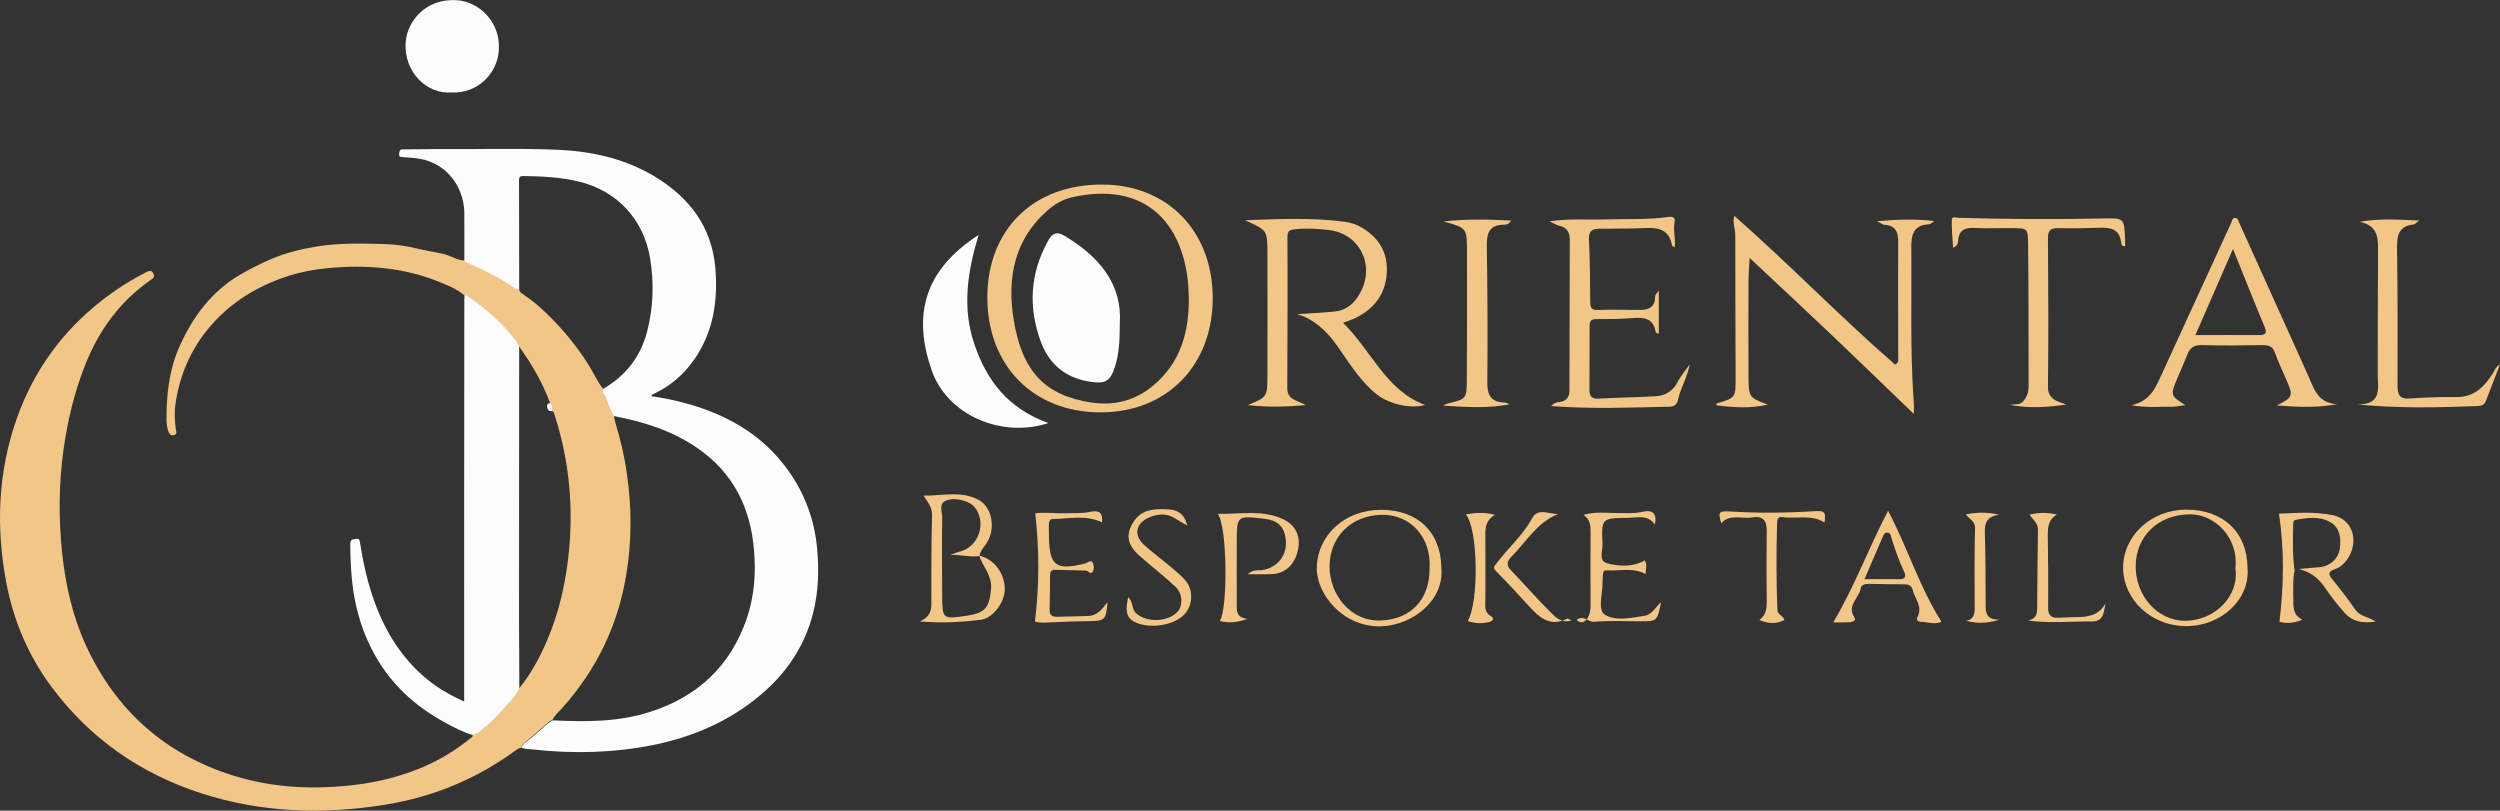 <?xml version="1.0" encoding="utf-8"?>
<!-- Generator: Adobe Illustrator 26.5.0, SVG Export Plug-In . SVG Version: 6.00 Build 0)  -->
<svg version="1.1" id="Layer_1" xmlns="http://www.w3.org/2000/svg" xmlns:xlink="http://www.w3.org/1999/xlink" x="0px" y="0px"
	 viewBox="0 0 1549.6 502.5" style="enable-background:new 0 0 1549.6 502.5;" xml:space="preserve">
<rect x="0" y="0" width="1549.6" height="502.5" fill="#333333" stroke="none"/>
<style type="text/css">
	.st0{fill:#F1C687;}
	.st1{fill:#FDFCFC;}
</style>
<g>
	<g>
		<path class="st0" d="M323,463.5c-1.2,0.1-2.2,0.8-3.1,1.4c-24.5,18.1-52,29.3-81.9,34c-38.4,6.1-76.4,4.8-113.6-7.3
			c-37.5-12.2-68.5-33.8-92.2-65.5c-14.5-19.4-23.8-41.2-28.3-65c-6.5-34.4-5.2-68.5,6.5-101.7c10.4-29.3,27.9-53.7,52.4-72.9
			c8.8-6.9,18.1-12.8,28-17.9c1.8-0.9,3.1-1.2,4.2,0.9c1.1,2,0.1,2.8-1.4,3.9c-19.2,13.3-32.3,31.3-40.8,52.8
			c-6.7,16.9-10.9,34.4-13.4,52.4c-3,21.3-3.1,42.6-0.9,64c2.1,19.8,6.4,39.1,14.7,57.3c18.5,40.3,48.9,67.5,91.3,80.8
			c25.2,7.9,51,8.9,77,5.6c13.1-1.6,25.8-4.9,37.9-9.7c11.6-4.6,22.4-11,32.2-19c0.6-0.5,1.6-0.8,1.3-2c2-0.2,3.5-1.4,5-2.6
			c4.4-3.6,8.6-7.6,12.4-11.8c4.1-4.6,8.6-8.8,11.4-14.4c7.3-9,12.8-19,17.3-29.6c7.1-16.4,11.1-33.5,13.2-51.2
			c3.5-30.2,0.9-59.8-8.4-88.7c-0.3-1-0.4-2.1-1.6-2.5c0.4-1.8,0.4-3.6-1.2-5c-4.8-12.7-11.4-24.3-19.4-35.2
			c-0.9-1.5-1.6-3.2-2.7-4.6c-8-9.9-17.3-18.5-27.8-25.6c-1-0.7-1.9-1.7-3.3-1.3c-4.4-3.9-9.8-6-15.1-8.2
			c-22.4-9.2-45.7-10.9-69.5-8.7c-8.3,0.8-16.5,2.3-24.3,4.8c-19,6.1-35.6,16.1-48.7,31.4c-11.8,13.8-18.8,29.9-21.4,47.8
			c-0.8,5.3-0.5,10.7,0.2,16c0.2,1.3,1,3-1.2,3.5c-2.1,0.5-3-0.8-3.6-2.7c-0.7-2.3-1-4.7-1-7.1c0-15,1.5-29.9,7.5-43.8
			c8.4-19.6,20.8-36.2,39.8-46.8c5.7-3.2,11.4-6.1,17.5-8.7c9.3-4,18.9-6.3,28.9-7.9c13.1-2.1,26.3-1.8,39.4-1.5
			c7.2,0.2,14.4,0.9,21.4,2.7c5.6,1.4,11.4,2.2,17,3.5c3,0.7,5.8,2.1,8.7,3.2c1.4,0.5,2.9,0.8,4.4,0.8c0.4,0.4,0.7,0.9,1.2,1.1
			c8.9,3.8,17.6,7.9,25.8,13.2c2.2,1.4,4.2,3.3,7,3.7c0.1,1.1,0.7,1.8,1.6,2.4c3.5,2.5,7.1,5,10.4,7.9
			c12.1,10.7,22.5,22.9,31.1,36.6c3,4.8,5.3,10.1,8.8,14.6c-1.3,2.2,1,3.2,1.5,4.8c1.4,4.2,2.8,8.3,5.3,12c0.3,1.4,0.5,2.8,0.9,4.2
			c3.3,10.7,5.8,21.6,7.3,32.7c2.9,20.5,2.9,41-0.5,61.5c-5.1,31.3-18.3,58.7-39.4,82.4c-2.2,2.5-4.8,4.7-6.4,7.7
			c-0.8,0.6-1.8,0.8-2.6,1.6c-3.8,3.4-7.8,6.7-11.6,10C326.4,459.7,323.9,460.8,323,463.5z"/>
		<path class="st1" d="M321.8,179.6c-2.7-0.4-4.8-2.3-7-3.7c-8.2-5.2-16.9-9.4-25.8-13.2c-0.5-0.2-0.8-0.7-1.2-1.1
			c0-10,0.1-19.9,0-29.9c-0.3-16.4-11.8-32.4-31.6-33.8c-2.2-0.2-4.4-0.4-6.6-0.5c-1.5,0-2.4-0.4-2.2-2.1c0.2-1.5,0.2-2.8,2.4-2.7
			c6.9,0,13.8-0.2,20.7-0.2c24.9,0.2,49.8-0.6,74.7,0.4c21.2,0.9,41.6,5.3,60.1,16.3c21.8,13,35.9,31.3,38.1,57
			c1.7,20.3-1.2,40-13.4,57.2c-6.4,9-14.5,16-24.5,20.7c-0.7,0.3-1.5,0.4-1.7,1.6c7.5,1,14.8,2.6,22.1,4.6
			c23.6,6.6,44.4,18,59.8,37.6c12.1,15.4,19,32.8,20.8,52.3c1.2,13.5,0.8,26.8-2.5,39.9c-5.2,20.4-16.4,37.1-32.4,50.6
			c-19.6,16.6-42.3,26.3-67.3,31.3c-24.4,4.8-48.8,5.4-73.5,2.7c-2.6-0.3-5.2-0.2-7.6-1.1c0.9-2.6,3.3-3.8,5.2-5.4
			c3.8-3.4,7.8-6.6,11.6-10c0.8-0.7,1.8-1,2.6-1.6c20.4,1,40.8,1.1,60.5-5.3c29.4-9.4,49.6-28.4,59.7-57.6
			c4.7-13.6,5.8-27.8,4.6-42.2c-2.1-26.5-12.8-48.2-34.9-63.5c-15.7-10.9-33.5-16.5-52-20c-2.5-3.7-3.9-7.9-5.3-12
			c-0.5-1.6-2.8-2.6-1.5-4.8c14-8,23.3-19.8,27.4-35.5c3.9-15.1,4.4-30.3,1.8-45.8c-4-23.8-20.4-41.5-43.9-47.2
			c-11.4-2.8-22.9-3.3-34.5-3.5c-2.3,0-2.8,0.6-2.8,2.9C321.8,134.6,321.8,157.1,321.8,179.6z"/>
		<path class="st1" d="M321.9,426.8c-2.8,5.6-7.3,9.8-11.4,14.4c-3.8,4.3-8,8.2-12.4,11.8c-1.5,1.2-3,2.4-5,2.6
			c-6.1-1.7-11.7-4.7-17.2-7.7c-18.3-9.9-33.2-23.4-43.5-41.8c-7.1-12.6-11.4-26.2-13.5-40.5c-1.3-9.1-1.7-18.3-1.8-27.5
			c0-3.4,0.5-3.8,3.9-4.1c1.3-0.1,1.8,0.2,2,1.6c1.4,8.4,2.9,16.8,5.2,25c6.2,22.5,16.3,42.6,34,58.3c7.5,6.6,16,11.7,25.5,15.9
			c0-5.6,0-11,0-16.4c0-77.2,0-154.4,0.1-231.7c0-1.2,0.1-2.5,0.1-3.7c1.4-0.4,2.4,0.7,3.3,1.3c10.5,7.2,19.8,15.7,27.8,25.6
			c1.1,1.4,1.8,3,2.7,4.6c0.1,1,0.1,2.1,0.1,3.1c0,55.8-0.1,111.6-0.1,167.4C321.8,399,321.9,412.9,321.9,426.8z"/>
		<path class="st1" d="M279.6,57.3c-14.3,1.2-29.7-12-28.1-31.7c1-11.6,11.5-26.6,31.4-25.5c13.5,0.7,27.6,13.1,26.3,31.2
			C308.2,45.3,296.4,58.2,279.6,57.3z"/>
		<path class="st1" d="M342.4,254.8c-1.9,0.4-2.9-0.5-3.2-2.3c-0.3-1.5,0.2-2.6,2-2.7C342.7,251.2,342.7,252.9,342.4,254.8z"/>
	</g>
	<g>
		<path class="st0" d="M751.7,184.6c0.1,41.8-28.3,70.9-69.3,71c-41.8,0.1-70.5-28.9-70.4-71.5c0.1-41.5,28.2-69.9,71.3-69.7
			C723.6,114.5,751.6,143.2,751.7,184.6z M736.9,185.2c-0.2-3.6-0.2-7.3-0.6-10.9c-4.2-38.4-28.4-61.6-71.4-52.1
			c-6,1.3-11.2,4.3-15.8,8.4c-20.6,18.2-24.9,42-20.8,67.4c5.2,32.3,19.4,47.1,48.1,51.5c13.9,2.1,27.2-1,38.5-10.6
			C731.8,224.7,736.9,206.1,736.9,185.2z"/>
		<path class="st0" d="M1186.3,256.6c-17.9-17.2-34.3-33.1-50.9-48.9c-16.4-15.6-33.1-31.1-50.9-47.8c-0.3,5.6-0.7,9.7-0.7,13.8
			c-0.1,19.8-0.1,39.7,0,59.5c0.1,13.2,0.2,13.2,12,17.6c-11,2.5-21.5,1.8-32,0.4c0.1-0.4,0.1-1,0.3-1.1
			c11.7-3.6,11.7-3.6,11.7-15.4c-0.1-29.7-0.2-59.5-0.2-89.2c0-3.8-1.9-7.4-0.6-11.7c34.3,30.1,65.7,62.7,99.7,92.2
			c2.5-1.5,1.9-3.1,1.9-4.4c0-23.5-0.2-46.9,0-70.4c0.1-6.6-0.9-11.4-8.7-11.9c-1-0.1-2-1-4.4-2.2c12.4-1.1,23.3-1.5,35.5-0.1
			c-1.7,1.1-2.4,2-3.2,2c-9.8,0.5-11.2,6.3-11.1,14.9c0.3,31.7-0.8,63.4,1.5,95C1186.4,250.8,1186.3,252.7,1186.3,256.6z"/>
		<path class="st0" d="M804.1,194.7c7.7-0.5,15.4-0.8,23.1-1.6c7-0.7,11.9-4.6,15.4-10.7c10.3-17.5,0.5-37.8-19.5-39.9
			c-6.7-0.7-13.5-1.2-20.3-0.4c-3.4,0.4-4.8,0.8-4.8,5c0.2,31.2,0,62.4-0.1,93.5c0,7.6,6.8,7.6,11.4,10.5c-11.9,1.1-23.6,1.4-35.8,0
			c12.1-5.1,12.1-5.1,12.1-19.1c0-25.4,0.1-50.8,0-76.2c-0.1-13.1-0.2-13.1-13.9-19.3c22-0.8,42-1.7,62.1,1c3.6,0.5,7,1.6,10.2,3.5
			c10.7,6.3,16.3,15.5,15.6,28.1c-0.8,13.1-7.6,22-19,27.8c-2.1,1.1-4.4,1.8-8.1,3.2c17.6,17.2,26.6,42,50.8,50.9
			c-8.1,2.5-21.7-0.2-29.6-6.3c-10.7-8.4-17.5-19.9-25.1-30.7C822.2,205.1,814.7,198,804.1,194.7z"/>
		<path class="st1" d="M649.9,262.2c-28.4,9.5-62.7-4.4-72.5-32.9c-11.5-33.4-5.2-61.5,29.2-83.7c-6.9,22.6-10.3,44.9-2.8,67.3
			C611.4,235.6,624.8,253.4,649.9,262.2z"/>
		<path class="st0" d="M1448.7,250.5c-12.2,2.3-24,1.9-37.4,0.8c10-5.1,10.2-5.8,6.1-15.4c-2.5-5.8-5.2-11.4-7.3-17.3
			c-1.4-3.9-3.8-4.7-7.6-4.7c-12.6,0.2-25.2,0.4-37.7,0c-5.1-0.2-7.5,1.9-9.1,6.1c-1.9,4.9-4.1,9.8-6.2,14.7
			c-4.3,10.2-4.2,10.6,5.1,16.4c-3.1,0.4-5.6,1-8.1,1c-7.7-0.1-15.4,0.8-25.3-0.9c12.2-2.8,15.2-11.7,19-19.8
			c14.3-31.1,28.5-62.2,42.8-93.3c0.5-1.2,0.6-3.2,2.6-3c1.7,0.2,1.9,2,2.5,3.3c14.1,31.2,28.1,62.4,42.2,93.5
			C1434,240,1436.2,250,1448.7,250.5z M1384.1,154.3c-8.1,18.6-15.6,35.7-23.3,53.4c13.9,0,26.7-0.1,39.5,0c5,0,4.7-2.1,3.1-5.8
			C1397,186.6,1390.9,171.2,1384.1,154.3z"/>
		<path class="st0" d="M1047.3,225.9c-1.3,7.9-5.6,14.4-7.2,21.9c-0.5,2.4-2,4.2-5.1,4.3c-24.3,0.5-48.7,1.5-73.5-0.4
			c1.7-1.9,3.2-2.4,4.9-2.5c4.4-0.4,6.4-2.9,6.4-7.2c0.1-31.2,0.1-62.4,0.2-93.6c0-4.3-1.7-7.4-6.3-8.4c-1.8-0.4-3.4-1.5-6.3-2.8
			c12.4-1.9,23.5-0.8,34.5-1.2c13-0.4,26.1,0.3,39.1-1.5c2.6-0.4,4.6,0.1,4,3.2c-1,5.1,0.6,10.1,0.1,15.5c-0.7-0.3-1.6-0.5-1.7-0.9
			c-1.7-10.6-9.2-11.4-17.8-10.9c-9.2,0.4-18.4,0.2-27.6,0.4c-4.2,0.1-6.3,1.5-6.1,6.4c0.6,13,0.7,26.1,0.8,39.2
			c0,3.2,0.7,4.8,4.4,4.7c8.5-0.2,16.9-0.1,25.4,0c6,0.1,10.6-1.2,10.4-8.6c0-0.7,1-1.5,2.3-3.4c0,9.6,0,17.9,0,26.4
			c-1,0.8-1.9-0.4-2-1c-1.6-8.8-7.8-8.8-14.8-8.3c-7.2,0.6-14.5,0.6-21.8,0.6c-3,0-4.3,0.9-4.3,4.1c0.1,13.3-0.1,26.6-0.1,39.9
			c0,3.7,1.5,5.6,5.7,5.3c11.8-0.7,23.7-0.8,35.5-1.5c6.1-0.4,10.7-3.3,13.6-9.1C1042,232.7,1044.9,229.4,1047.3,225.9z"/>
		<path class="st0" d="M1280.8,250.7c-11.7,1.8-23.2,2.5-34.6,0.3c2.4-0.8,5.5,0.5,8-2.4c2.4-2.9,3.2-5.8,3.2-9.1
			c0-29.5,0-59-0.3-88.5c-0.1-9.5-0.5-9.6-10.3-9.6c-7.5-0.1-15,0.3-22.5-0.1c-6.3-0.4-10.2,1.2-10.6,8.2c-0.1,1.3-0.5,2.9-3.1,4.1
			c-0.3-6.1-1-11.8-0.8-17.5c0.1-2.2,2.7-1.2,4.3-1.1c30,0.9,60,1,89.9,0.4c12.6-0.2,12.6-0.3,13.2,12.8c0.1,1.4,0,2.9,0,4.3
			c-1.7,0.5-2.3-0.9-2.4-1.9c-0.9-9-6.9-9.7-14.1-9.4c-8.2,0.3-16.5,0.4-24.7,0.2c-4.8-0.1-6.7,1.2-6.6,6.4
			c0.2,30.5,0.4,60.9,0,91.4C1269.2,247.5,1274.8,248.7,1280.8,250.7z"/>
		<path class="st0" d="M1461.3,250.7c15.8,0.1,12.4-10.8,12.5-19.6c0.1-24.7,0-49.3,0.2-74c0.1-8.8,0.5-17.3-11.5-19.6
			c12.4-2.2,24-1.4,37-0.8c-1.8,1.3-2.6,2.3-3.4,2.4c-10.1,1.1-10.4,7.8-10.3,15.9c0.4,28,0.4,56.1,0.3,84.1c0,5.8,1.4,8.4,7.7,7.9
			c9.6-0.7,19.3-1,29-0.9c10.9,0.1,17.1-6.5,22.4-14.7c1.1-1.8,1.6-4,4.4-5.5c-3.1,7.9-5.9,15.2-8.7,22.5c-0.9,2.5-2.8,3.2-5.1,3.3
			C1511.4,252.6,1486.8,253.2,1461.3,250.7z"/>
		<path class="st0" d="M894.7,137.3c13.8-1.7,27.7-1.3,41.9-0.6c-1.1,2.3-3.1,2.6-4.5,2.6c-9.3,0-10.6,5.6-10.5,13.4
			c0.4,28,0.6,56,0.3,84.1c-0.1,7.9,2.1,12.4,10.4,12.7c1.2,0,2.3,0.5,3.4,1.1c-13.3,2.6-26.7,1.8-41.2,0.8c1.5-0.7,2-1.1,2.6-1.2
			c11.9-2.9,12-2.9,12.1-14.9c0.1-26.6,0.2-53.2,0.1-79.7C909.3,141.2,909,141.2,894.7,137.3z"/>
		<path class="st0" d="M1422.3,353.8c-1.3,5.7-0.8,11.5-0.8,17.3c0,4.9-0.4,10.1,5.6,13c-5.6,2.4-10.5,2.4-14.2,1.3
			c2.7-22.4,3.1-44.3-0.3-67c9.9-0.4,21.9-1.5,33.6,1c6.8,1.5,11.9,6.6,12.5,14.3c0.6,7.5-4.3,16.6-11,18.9
			c-5.2,1.8-4.5,3.5-1.7,6.9c4.9,6,9.6,12.1,14,18.5c2.7,4,7.6,4.1,12.6,7.3c-8.5,1.1-14.3,0.1-19.2-5.3
			c-4.7-5.2-8.9-10.8-12.9-16.6c-3.9-5.6-9.1-9.1-15.6-10.7c4.2-0.4,8.4-0.8,12.6-1.1c6.5-0.5,12-5.2,12.8-11.6
			c0.8-6.2,0.3-12.5-5.5-16.1c-6.7-4.1-14.4-3-21.8-1.7c-1.9,0.3-1.6,2.7-1.6,4.4C1421.2,335.6,1421,344.7,1422.3,353.8z"/>
		<path class="st0" d="M606.9,344.4c9.3,2.1,16,11,15.9,21.1c-0.1,7.7-7.2,17.6-14.6,18.6c-11.9,1.6-24,2.2-38.1,1.1
			c6.4-2.8,7.3-6.7,7.2-11.4c-0.1-18.1,0-36.3,0.4-54.4c0.1-5-2.5-8.1-5.3-12.2c11.5,0.2,23.3-3.2,34.1,2.6
			c8.6,4.6,10.8,18,5.1,26.8c-1.7,2.6-4,4.7-4.5,8c-5.6,1-11.1-0.9-18-0.6c2.9-1.1,4.5-1.8,6.2-2.2c11.3-3.1,16.2-17.4,9.2-27
			c-3.1-4.3-12.6-6.8-17.9-4.6c-5,2.1-2.6,6.7-2.6,10.2c-0.2,16.2-0.1,32.3,0,48.5c0.1,15,0.2,15,15.5,12.7
			c11.4-1.7,13.7-5.1,14.8-16.6C614.9,356.5,609.2,351.2,606.9,344.4z"/>
		<path class="st0" d="M893.4,352c1.9,20.4-18.1,35.5-37,36.2c-24.2,0.9-40.5-20.4-40.2-36.1c0.3-20.4,17.3-36.1,39.9-36.1
			C878.8,316,893.2,329.9,893.4,352z M886.1,352.1c1.2-18.2-11.2-33.5-30-33c-18.7,0.5-31.9,13.7-32,32c0,17.3,12.9,34.4,32.1,33.5
			C874.7,383.7,886.3,371.5,886.1,352.1z"/>
		<path class="st0" d="M1393.1,352.1c1.7,19.1-16,36.2-38.5,36c-21.1-0.2-38.5-16.3-38.6-36.1c-0.1-19.9,17.4-36.1,39.1-36.1
			C1378.1,315.8,1393,330.1,1393.1,352.1z M1385.6,352.3c2.1-19.3-13-33.5-28-33.5c-19.8,0-34,13.6-33.8,32.7
			c0.2,18.3,13.8,33.1,30.3,33.3C1372.5,384.9,1388.1,369.7,1385.6,352.3z"/>
		<path class="st0" d="M1029.6,373.3c-2.4,11.8-2.5,11.9-13.2,11.8c-9.4,0-18.9-0.5-28.3,0.3c-3.9,0.3-6.6-4.6-10.9-1.1
			c3,2.5,5.1,1.4,6.8-1.2c1.7-2.7,2-5.8,1.9-9c-0.1-14.8-0.1-29.5,0-44.3c0-3.9-0.1-7.7-4.4-10.7c7.6-2.1,14.4-1.1,21-1.1
			c5.1,0,10.2,0.4,15.2-0.7c6.7-1.6,9.4,0.8,8.1,7.9c-4.5-6.6-11.2-4.2-17.1-4.2c-15.9,0.1-16.1,0.3-15.4,16.1
			c0.2,4.1-2.8,10.6,3,12.1c7.4,1.8,15.4,2.5,23.1-1.8c1.8,2.2,0.7,5.3,0.6,8.4c-7.9-4.3-16.3-1.7-24.4-2.3c-1.8-0.1-2,1.7-2.1,3.2
			c-0.1,1.7-0.2,3.4-0.2,5.1c0,6.7-3.2,16.4,1.6,19.3c6.7,4,16.4,1.9,24.8,0.5C1024.2,380.8,1026.1,376.3,1029.6,373.3z"/>
		<path class="st0" d="M1170.3,316.6c11.9,22.4,19.3,47,33.1,68.8c-3.7,1.9-8.3,0.2-12.9,0c-1.5-0.1-3-1.1-2-2.9
			c3.5-6.5-1.7-11.4-3-17c-0.6-2.5-2.4-3.3-4.9-3.3c-7.5,0-15-0.2-22.5-0.3c-2.1,0-4.5,0.7-4.7,2.6c-0.9,6.2-9,10.7-3.9,18.3
			c1.3,2-1.5,2.8-3,2.9c-3.8,0.2-7.5,0.1-10.2,0.1C1149.5,363.6,1158.3,339.6,1170.3,316.6z M1155.7,359c7.9,0,14.6-0.1,21.3,0
			c3.7,0.1,4.8-1.4,3.2-4.8c-3.1-6.5-5.5-13.3-7.6-20.1c-0.5-1.5-0.6-3.8-2.6-4c-2-0.2-2.7,1.9-3.3,3.3
			C1163.2,341.5,1159.7,349.6,1155.7,359z"/>
		<path class="st0" d="M683.1,323.8c-10.1-4.9-20.5-2.2-30.7-2.1c-1.9,0-2.3,2.2-2.3,4c0,2.4,0.1,4.8,0.1,7.2
			c0.3,18,4.4,20.9,22.6,16.3c1.5-0.4,3.6-2.9,4.8,0.2c0.5,1.4,0.5,3.6-0.2,4.8c-1.4,2.4-2.7-0.4-4.1-0.5c-6.5-0.3-13-0.3-19.5-0.5
			c-2.2,0-2.9,1.2-2.9,3.2c-0.1,7.2-0.1,14.5-0.3,21.7c-0.1,3.2,1.6,4.2,4.5,4.2c6.5-0.2,13-0.2,19.6-0.5c5.3-0.2,8.4-4.1,11.8-8.6
			c-0.9,11.1-1.7,11.7-11.4,11.8c-8.9,0.1-17.9,0.5-26.8,0.9c-2.9,0.1-5.8-0.1-6.8-0.7c2.8-22.7,2.7-44.5,0.2-67
			c5.1-0.9,12.3,0.2,19.5-0.1c4.8-0.2,9.8,0.2,14.4-0.8C681.3,316.1,683.7,317.7,683.1,323.8z"/>
		<path class="st0" d="M773.4,355.9c3.5-3.1,6.3-2.2,8.8-2.5c9.6-1.4,15.8-9.2,14.8-18.8c-0.9-8.2-4.9-12.1-13.6-13.1
			c-16.8-1.9-16.8-1.9-16.8,14.9c0,12.3-0.1,24.6,0,36.9c0,4.4-0.9,9.6,6.7,10.3c-6.4,2.2-11.7,2.8-17.2,1.3
			c5-7.3,4.7-58.9-1.3-66.4c14.4,0.3,28.1-2.8,41.1,3.6c7.3,3.6,10.4,10.5,8.7,18.5c-1.9,9.1-7.7,14.8-15.8,15.2
			C784.1,356.1,779.3,355.9,773.4,355.9z"/>
		<path class="st0" d="M699.3,370.2c3.2,2.7,1.9,7.4,5.1,10.1c6.6,5.6,18.9,5.4,25.2-0.8c3.7-3.7,3.7-11.3-0.9-15.7
			c-7.2-6.8-15.1-12.8-22.5-19.4c-7.5-6.7-8.7-13.1-3.5-21.1c5-7.8,13.3-8,21.3-7.6c5.6,0.3,10.1,2.5,11.9,10
			c-3.1-1.8-5.3-2.9-7.4-4.3c-5.5-3.5-11-3-16.6-0.5c-7.9,3.6-9.3,10.9-2.9,16.7c5.5,5,11.6,9.5,17.3,14.3c3,2.5,6,5,8.5,7.9
			c5.4,6.3,4.5,16.7-1.8,22.1c-7.2,6.3-21.7,7.9-30.1,3.4C698.4,383,697.3,378.6,699.3,370.2z"/>
		<path class="st0" d="M1106,384.3c-4.9,2.6-9.7,2.4-15.5,0c4.2-3.1,4.6-7.1,4.6-11.6c-0.2-14.5-0.2-29,0-43.6
			c0.1-6.5-2.5-9.5-9.1-8.4c-6.4,1.1-13.6-2.4-19.1,3.6c-2.1-6.7-1.5-7.7,5-7.3c18.1,1.2,36.2,0.9,54.3-0.2c6.4-0.4,4.9,3.2,4.8,7.1
			c-8.4-5.3-17.6-2.1-26.3-3.4c-3.4-0.5-3.1,2.7-3.2,4.5c-0.5,17.7-0.5,35.3,0.2,53C1101.9,381.4,1105.5,381.5,1106,384.3z"/>
		<path class="st0" d="M1258,319c5.4-1.3,10.5-1.5,16.9-0.1c-5.6,3.6-5.6,8.2-5.6,13.1c0.2,14.8,0.4,29.5,0.2,44.3
			c-0.1,5.1,1.9,6.9,6.7,6.6c3.9-0.3,7.7-0.3,11.6-0.4c7.1-0.1,13.5-1.4,17.3-8.6c-1.1,5-0.9,11.3-8.1,11.3
			c-13.3-0.1-26.6,1.3-40.1-0.6c4.1-0.7,5.8-3,5.8-7c0.1-16.4,0.3-32.9,0.5-49.3C1263.3,324.2,1260,322.1,1258,319z"/>
		<path class="st0" d="M974,384.6c-1.3-0.7-2.2-1.4-2.5-1.2c-10.5,5.5-17.2-0.5-23.7-7.6c-6.7-7.3-13.4-14.6-20.3-21.6
			c-2-2.1-1.8-2.6,0-4.9c7.2-9.6,16.5-17.5,22.3-28.3c3.4-6.3,10.4-2.3,16-2.4c-13.1,5.2-19.8,17.3-29,26.5
			c-2.5,2.5-3.4,5.1-0.5,8.1c8.5,8.9,16.6,18.2,25.3,26.8C964.5,382.9,968.1,386.4,974,384.6z"/>
		<path class="st0" d="M1239.4,384.1c-8.3,2.6-15.1,2.3-20.8,0.6c3.5-0.2,5.4-2.8,5.4-7.4c-0.1-16.7-0.2-33.4,0.2-50.1
			c0.1-4.4-3.6-5.3-5.7-8.4c6.7-1.2,13.1-1.6,20.8,0.3c-7.5,0.8-9.2,4.8-9,10.7c0.4,15.5,0.5,31,0.5,46.4
			C1230.8,381.3,1232.7,384.2,1239.4,384.1z"/>
		<path class="st0" d="M908.6,318.9c6-1.2,11.3-1.5,18.1,0.2c-6.8,4-6,9.6-6,15.1c0.1,12.6,0,25.1,0,37.7c0,3.8-0.9,7.5,3.5,10.1
			c2.7,1.7,0.5,3.2-1.6,3.7c-4.3,0.8-8.6,0.9-12.8-0.8C916.8,372.8,916.2,327.8,908.6,318.9z"/>
		<path class="st1" d="M694.1,200.4c0,11-0.5,19.4-3.2,27.5c-2.9,8.7-6.1,10.1-15.3,8.7c-15-2.3-25.2-10.7-30.4-24.6
			c-8-21.6-6.8-42.8,4.7-63.2c2.6-4.6,5.5-5.3,10-2.6C681.4,159.1,695.7,176.2,694.1,200.4z"/>
	</g>
</g>
</svg>
